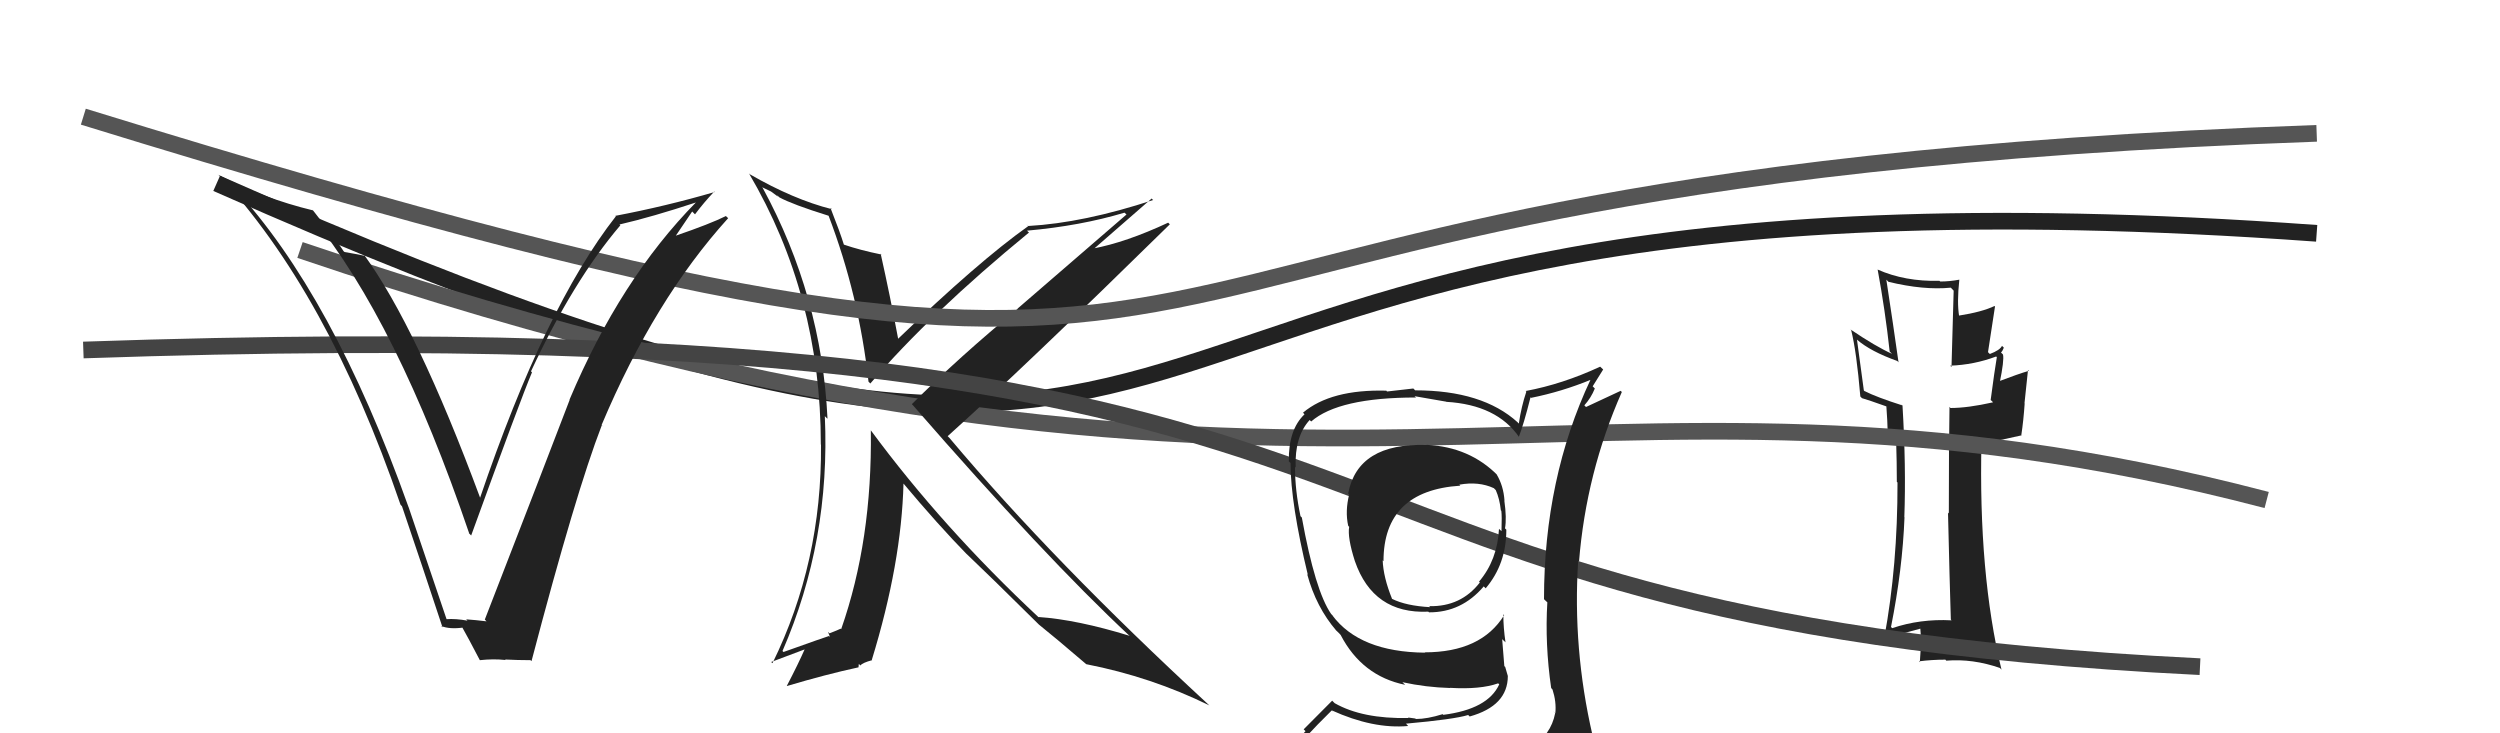 <svg xmlns="http://www.w3.org/2000/svg" width="150" height="44" viewBox="0,0,150,44"><path d="M13 11 C83 42,56 8,139 14" stroke="#222" fill="none"/><path fill="#222" d="M117.14 37.26L117.07 37.19L117.09 37.22Q115.21 37.12 113.53 37.69L113.51 37.67L113.46 37.62Q114.15 34.16 114.27 31.04L114.21 30.98L114.26 31.03Q114.37 27.99 114.15 24.33L114.04 24.23L114.13 24.32Q112.62 23.84 111.86 23.46L111.83 23.42L111.42 20.39L111.42 20.38Q112.24 21.09 113.84 21.66L113.90 21.73L113.91 21.73Q113.60 19.52 113.18 16.78L113.29 16.89L113.31 16.91Q115.42 17.42 117.05 17.26L117.22 17.44L117.09 22.02L117.01 21.94Q118.44 21.89 119.77 21.39L119.84 21.46L119.81 21.43Q119.67 22.25 119.44 24.00L119.53 24.08L119.58 24.14Q118.06 24.48 117.03 24.48L116.97 24.41L116.97 24.42Q116.93 26.55 116.93 30.81L116.90 30.78L116.88 30.75Q116.98 35.00 117.05 37.17ZM120.24 20.87L120.20 20.83L120.12 20.75Q120.00 21.01 119.39 21.24L119.28 21.13L119.70 18.39L119.67 18.36Q118.92 18.72 117.51 18.94L117.47 18.90L117.55 18.98Q117.41 18.16 117.56 16.78L117.60 16.82L117.56 16.78Q116.98 16.89 116.41 16.89L116.53 17.01L116.37 16.85Q114.29 16.90 112.65 16.17L112.67 16.19L112.66 16.18Q113.11 18.62 113.38 21.09L113.39 21.10L113.52 21.23Q112.54 20.79 111.02 19.76L111.03 19.77L111.07 19.81Q111.39 21.08 111.62 23.79L111.53 23.70L111.72 23.89Q112.05 23.98 113.23 24.40L113.26 24.44L113.18 24.35Q113.24 25.03 113.28 26.44L113.25 26.40L113.69 26.50L113.76 26.50L113.77 26.51Q113.81 27.73 113.81 28.91L113.93 29.03L113.85 28.95Q113.86 33.91 113.06 38.25L113.13 38.31L113.11 38.29Q113.35 38.23 115.29 37.70L115.13 37.54L115.21 37.61Q115.30 38.36 115.19 39.73L115.22 39.76L115.14 39.68Q115.91 39.58 116.71 39.58L116.67 39.53L116.78 39.64Q118.36 39.51 120.00 40.08L120.08 40.17L120.09 40.18Q118.70 34.41 118.89 26.49L119.02 26.62L121.30 26.12L121.28 26.10Q121.41 25.24 121.48 24.21L121.47 24.19L121.68 22.20L121.73 22.25Q121.08 22.44 119.90 22.89L119.82 22.82L119.98 22.97Q120.26 21.61 120.18 21.27L120.06 21.15L120.06 21.15Q120.16 21.05 120.23 20.86Z"/><path d="M18 15 C80 36,94 19,136 30" stroke="#555" fill="none"/><path fill="#222" d="M49.63 12.85L49.67 12.89L49.71 12.93Q51.54 17.72 52.11 22.90L52.20 22.99L52.22 23.01Q55.84 18.79 61.74 13.95L61.69 13.91L61.62 13.84Q64.84 13.55 67.47 12.76L67.59 12.87L61.05 18.52L61.06 18.53Q57.57 21.40 54.71 24.25L54.76 24.30L54.78 24.32Q62.71 33.43 67.77 38.15L67.71 38.08L67.78 38.15Q64.63 37.18 62.31 37.02L62.33 37.04L62.32 37.04Q56.55 31.65 52.25 25.82L52.33 25.90L52.25 25.82Q52.34 32.42 50.47 37.75L50.44 37.72L50.44 37.72Q50.26 37.81 49.77 38.00L49.68 37.91L49.80 38.22L49.74 38.16Q49.56 38.21 47.01 39.12L46.89 39.00L46.95 39.06Q49.83 32.43 49.49 24.97L49.61 25.09L49.65 25.12Q49.30 17.78 45.76 11.27L45.72 11.23L46.26 11.49L46.68 11.80L46.61 11.70L46.76 11.84Q47.52 12.26 49.73 12.95ZM49.86 12.50L49.91 12.55L49.91 12.55Q47.61 11.97 44.98 10.45L44.93 10.39L44.93 10.39Q49.25 17.72 49.25 26.67L49.30 26.72L49.26 26.68Q49.32 33.74 46.35 39.79L46.27 39.72L48.37 38.93L48.32 38.87Q47.89 39.85 47.21 41.15L47.36 41.30L47.22 41.16Q49.57 40.46 51.51 40.04L51.51 40.04L51.53 39.83L51.62 39.93Q51.76 39.76 52.33 39.61L52.31 39.59L52.31 39.59Q54.09 33.79 54.21 29.00L54.07 28.86L54.13 28.92Q56.27 31.48 58.10 33.35L57.98 33.22L58.00 33.24Q59.32 34.49 62.32 37.46L62.27 37.41L62.20 37.34L62.33 37.47Q63.28 38.23 65.15 39.83L65.12 39.80L65.17 39.85Q69.10 40.62 72.57 42.33L72.57 42.34L72.47 42.24Q63.21 33.70 56.97 26.28L56.87 26.18L56.86 26.17Q61.43 22.06 70.19 13.46L70.10 13.37L70.09 13.36Q67.57 14.54 65.55 14.92L65.54 14.91L65.60 14.96Q66.78 13.93 69.10 11.91L69.13 11.95L69.19 12.00Q65.04 13.37 61.69 13.56L61.57 13.44L61.69 13.57Q58.69 15.70 53.82 20.39L53.90 20.47L53.92 20.49Q53.41 17.77 52.84 15.22L52.89 15.27L52.88 15.27Q51.60 15.01 50.61 14.67L50.67 14.73L50.64 14.70Q50.40 13.92 49.83 12.48Z"/><path d="M5 21 C92 18,71 37,132 40" stroke="#444" fill="none"/><path d="M5 7 C86 32,54 11,139 8" stroke="#555" fill="none"/><path fill="#222" d="M26.83 37.20L26.80 37.17L24.52 30.44L24.51 30.42Q19.97 17.66 14.03 11.26L14.20 11.43L14.07 11.30Q16.16 12.45 18.75 13.05L18.74 13.05L18.69 12.99Q23.81 19.25 28.15 32.00L28.11 31.97L28.27 32.13Q31.24 23.94 31.92 22.34L31.94 22.36L31.86 22.28Q34.40 16.83 37.22 13.52L37.05 13.35L37.17 13.47Q39.15 13.01 41.78 12.14L41.86 12.22L41.77 12.13Q37.22 16.75 34.17 23.98L34.14 23.95L34.18 23.99Q32.78 27.66 29.09 37.17L29.06 37.14L29.19 37.28Q28.54 37.20 27.97 37.16L27.98 37.17L28.05 37.24Q27.35 37.11 26.78 37.15ZM31.90 39.68L31.81 39.59L31.89 39.67Q34.55 29.54 36.11 25.51L36.22 25.62L36.10 25.49Q39.27 17.97 43.69 13.09L43.57 12.98L43.56 12.96Q42.62 13.43 40.52 14.15L40.53 14.17L41.53 12.69L41.70 12.86Q42.24 12.14 42.85 11.50L42.80 11.44L42.88 11.52Q39.93 12.38 36.92 12.95L36.90 12.93L36.95 12.98Q32.69 18.42 28.80 29.88L28.76 29.84L28.82 29.90Q25.01 19.62 21.81 15.24L21.88 15.31L21.93 15.36Q21.54 15.27 20.67 15.12L20.54 15.00L20.62 15.08Q20.41 14.71 18.81 12.66L18.73 12.57L18.77 12.62Q15.82 11.91 13.12 10.50L13.10 10.49L13.03 10.41Q19.65 17.49 24.03 30.28L24.04 30.29L24.12 30.38Q25.37 34.06 26.55 37.64L26.61 37.70L26.47 37.56Q26.98 37.77 27.82 37.65L27.78 37.61L27.64 37.47Q28.10 38.28 28.79 39.61L28.85 39.67L28.79 39.61Q29.61 39.52 30.33 39.60L30.30 39.56L30.31 39.57Q31.07 39.61 31.83 39.61Z"/><path fill="#222" d="M85.66 26.75L85.59 26.69L85.60 26.70Q81.47 26.56 80.89 29.61L80.87 29.59L80.95 29.67Q80.70 30.67 80.89 31.54L80.92 31.58L80.95 31.61Q80.84 32.25 81.29 33.66L81.32 33.69L81.29 33.66Q82.39 36.85 85.70 36.70L85.76 36.76L85.74 36.74Q87.69 36.75 89.02 35.19L89.01 35.17L89.14 35.30Q90.38 33.84 90.38 31.78L90.32 31.72L90.30 31.70Q90.41 31.10 90.26 30.03L90.30 30.07L90.27 30.04Q90.21 29.14 89.79 28.45L89.86 28.52L89.88 28.54Q88.18 26.81 85.59 26.69ZM90.56 45.29L90.46 45.19L90.43 45.16Q88.54 45.67 80.47 46.05L80.48 46.06L80.54 46.11Q78.94 46.27 77.30 45.43L77.33 45.46L77.32 45.45Q78.08 44.42 79.90 42.63L80.00 42.73L79.90 42.62Q82.39 43.75 84.49 43.56L84.37 43.43L84.35 43.42Q87.25 43.16 88.09 42.90L88.19 43.00L88.18 42.99Q90.47 42.35 90.47 40.56L90.43 40.52L90.47 40.56Q90.38 40.24 90.31 40.01L90.26 39.97L90.13 38.35L90.33 38.54Q90.20 37.66 90.20 36.86L90.22 36.88L90.25 36.91Q88.87 39.14 85.48 39.14L85.51 39.18L85.50 39.16Q81.58 39.12 79.94 36.92L80.01 36.98L79.87 36.84Q78.91 35.46 78.11 31.05L77.91 30.85L78.03 30.97Q77.70 29.42 77.70 28.01L77.78 28.10L77.74 28.05Q77.67 26.19 78.58 25.20L78.69 25.31L78.67 25.29Q80.32 23.85 84.96 23.85L84.87 23.77L86.77 24.10L86.78 24.11Q89.81 24.29 91.15 26.23L91.32 26.40L91.13 26.21Q91.42 25.47 91.83 23.84L91.88 23.88L91.87 23.87Q93.71 23.50 95.46 22.78L95.34 22.65L95.44 22.76Q92.64 28.71 92.64 35.95L92.71 36.02L92.84 36.14Q92.69 38.66 93.07 41.28L93.14 41.36L93.15 41.37Q93.39 42.11 93.32 42.79L93.18 42.66L93.31 42.79Q93.06 44.10 91.84 44.86L91.76 44.77L91.79 44.81Q91.31 45.08 90.47 45.20ZM93.39 48.08L93.46 48.15L93.54 48.23Q94.90 48.18 95.66 47.23L95.71 47.28L95.73 47.29Q96.13 46.41 96.02 45.68L96.00 45.66L95.88 45.55Q95.92 45.05 95.73 44.29L95.72 44.28L95.55 44.11Q94.35 38.91 94.69 33.66L94.75 33.72L94.74 33.71Q95.17 28.36 97.31 23.52L97.24 23.45L95.16 24.42L95.06 24.32Q95.46 23.88 95.69 23.31L95.56 23.18L96.19 22.17L96.01 22.00Q93.75 23.05 91.54 23.46L91.56 23.48L91.58 23.50Q91.28 24.39 91.13 25.41L91.09 25.38L91.06 25.34Q88.95 23.42 84.91 23.42L84.80 23.31L83.22 23.49L83.18 23.44Q79.86 23.35 78.18 24.76L78.20 24.78L78.27 24.86Q77.30 25.78 77.33 27.68L77.28 27.63L77.43 27.78Q77.44 30.23 78.47 34.49L78.50 34.52L78.43 34.45Q78.97 36.44 80.19 37.85L80.04 37.70L80.32 37.97L80.48 38.14L80.44 38.10Q81.72 40.56 84.31 41.09L84.12 40.91L84.14 40.93Q85.56 41.24 87.00 41.28L87.03 41.30L86.99 41.27Q88.82 41.38 89.89 41.00L89.96 41.07L89.95 41.07Q89.27 42.55 86.60 42.89L86.56 42.85L86.56 42.85Q85.63 43.14 84.95 43.14L84.92 43.11L84.48 43.05L84.51 43.08Q81.75 43.14 80.08 42.19L79.93 42.04L78.22 43.76L78.33 43.87Q77.53 44.75 76.70 45.70L76.55 45.55L76.67 45.67Q77.56 46.11 78.55 46.30L78.51 46.25L77.77 47.27L77.77 47.27Q80.48 48.34 86.11 48.34L86.14 48.36L86.25 48.25L86.36 48.36Q89.80 48.19 93.38 48.07ZM87.58 29.10L87.48 29.00L87.56 29.08Q88.72 28.87 89.63 29.29L89.79 29.45L89.74 29.39Q89.98 29.93 90.05 30.62L90.07 30.64L90.08 30.65Q90.12 30.96 90.09 31.87L89.98 31.77L89.94 31.73Q89.84 33.61 88.74 34.90L88.75 34.91L88.79 34.95Q87.66 36.41 85.76 36.37L85.71 36.33L85.81 36.43Q84.36 36.35 83.52 35.93L83.50 35.90L83.52 35.92Q83.00 34.64 82.96 33.61L82.95 33.61L83.01 33.67Q83.01 29.44 87.62 29.14Z"/></svg>